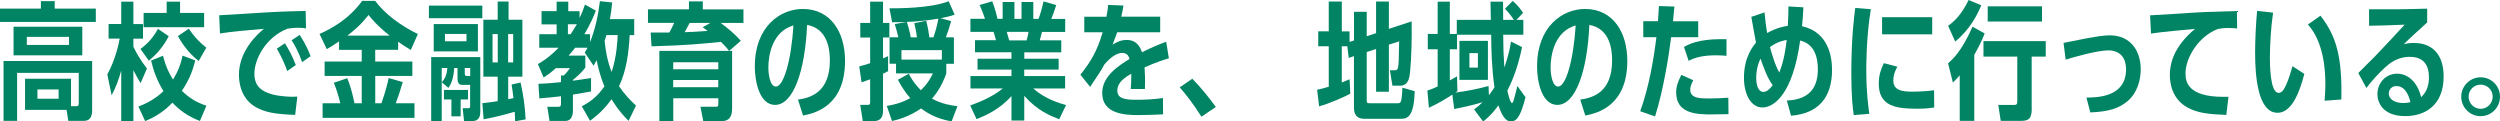 <?xml version="1.0" encoding="UTF-8"?><svg id="_レイヤー_2" xmlns="http://www.w3.org/2000/svg" viewBox="0 0 691.4 33.6"><defs><style>.cls-1{fill:#008463;stroke-width:0px;}</style></defs><g id="_レイヤー_1-2"><path class="cls-1" d="M26.5,2.38v3.68H0v-3.68h11.31V.31h3.82v2.07h11.38ZM6.93,30.38v-8.61h12.71v7.6h1.51c.42,0,.63-.14.63-.84v-8.37H4.73v13.27H.98v-16.56h24.5v13.44c0,1.36-.17,3.12-2.38,3.12h-4.2l-.49-3.05H6.93ZM3.75,15.3v-7.91h19.01v7.91H3.75ZM19.08,10.19H7.42v2.24h11.66v-2.24ZM16.21,24.75h-5.85v2.56h5.85v-2.56Z"/><path class="cls-1" d="M29.68,20.58c2.24-4.03,3.19-8.61,3.43-9.91h-3.08v-4.03h3.5V.46h3.36v6.2h2.66v4.03h-2.66v2.24c.7,1.47,1.96,3.75,3.75,6.02l-1.75,4.03c-.52-.84-.98-1.54-2-3.57v14.11h-3.36v-14c-.7,2.45-1.47,4.66-2.66,6.83l-1.19-5.74ZM55.3,33.46c-3.61-1.4-5.71-3.08-7.63-5.08-.53.59-3.05,3.33-7.53,5.11l-1.86-4.03c4.06-1.47,6.44-3.78,6.93-4.27-1.65-2.63-2.73-5.46-3.43-8.44l3.29-1.33c.81,3.08,1.58,4.62,2.77,6.58,1.47-2.35,2.17-4.31,2.66-6.62l3.5,1.33c-.56,2.28-1.47,5.15-3.71,8.4,2,1.93,3.85,3.15,6.79,4.13l-1.79,4.2ZM38.85,13.55c2.24-1.68,3.61-3.33,4.83-5.57l2.98,2.03c-1.33,2.66-3.33,5.04-5.5,6.76l-2.31-3.22ZM56.45,3.57v3.96h-16.73v-3.96h6.37V.46h3.71v3.12h6.65ZM54.95,16.87c-3.29-2.52-5.15-5.81-5.74-6.9l3.01-2.03c1.23,1.82,2.52,3.4,4.83,5.25l-2.1,3.68Z"/><path class="cls-1" d="M82.23,26.74l-.6,5.04c-5.46-.21-8.16-.7-10.61-2-4.48-2.35-4.94-7.11-4.94-9.07,0-6.55,4.94-11.13,6.9-12.74-3.81.31-9.59.84-12.15,1.29l-.21-5.04c1.71-.07,6.02-.35,8.16-.49,7.6-.49,9.59-.56,15.75-.7l.1,4.83c-.56-.11-1.05-.18-2.24-.18-.46,0-1.75.04-2.87.25-6.02,2.35-9.17,8.44-9.17,12.46,0,3.26,1.79,4.83,4.8,5.67,2.45.7,5.64.7,5.67.7l1.4-.04ZM79.43,19.64c-.31-1.02-1.44-3.75-2.87-6.2l2.24-1.47c1.26,2.1,1.92,3.22,3.01,6.02l-2.38,1.65ZM83.56,17.19c-1.08-3.01-1.96-4.52-2.91-6.06l2.24-1.47c.6.94,1.93,2.98,3.01,5.88l-2.35,1.65Z"/><path class="cls-1" d="M103.78,17.01h10.26v3.99h-10.26v7.56h1.71c1.3-3.71,1.72-5.67,2-6.97l3.89,1.12c-.81,2.73-1.16,3.78-1.93,5.85h5.18v4.03h-25.41v-4.03h4.9c-.63-2.56-1.12-3.96-1.79-5.67l3.71-1.26c.84,2.1,1.4,4.03,2,6.93h2v-7.56h-10.26v-3.99h10.26v-3.22h-6.27v-2.35c-1.75,1.19-2.38,1.58-3.4,2.14l-2-4.2c3.15-1.36,8.09-4.03,11.8-9.14h3.57c2.59,3.47,7,6.86,11.83,9.17l-1.96,4.41c-1.68-1.02-2.45-1.54-3.5-2.28v2.24h-6.34v3.22ZM107.77,9.84c-3.54-2.77-5.25-4.94-5.85-5.71-.67.88-2.35,3.08-5.85,5.71h11.69Z"/><path class="cls-1" d="M133.39,1.54v3.5h-14.77V1.54h14.77ZM128.14,23.49c-.73,0-1.61,0-1.61-1.82v-2.87h-.91c-.21,2.84-.74,4.24-1.61,5.5l-1.82-1.54c.91-1.05,1.37-2.1,1.54-3.96h-1.57v14.67h-2.91V15.79h13.58v14.98c0,.74,0,2.7-2.14,2.7h-2.35l-.38-3.54h1.5c.46,0,.56-.07.56-.67v-5.78h-1.89ZM119.95,14.21v-7.56h12.22v7.56h-12.22ZM127.4,32.17h-2.56v-4.66h-2.06v-2.63h6.65v2.63h-2.03v4.66ZM129.01,9.38h-5.95v2.03h5.95v-2.03ZM130.03,18.8h-1.5v1.47c0,.53.1.74.63.74h.88v-2.21ZM140.53,27.44c.63-.14.84-.18,1.47-.31-.21-1.75-.31-2.52-.52-3.75l2.49-.56c.81,3.71,1.16,6.2,1.4,10.19l-2.91.53c-.03-.88-.03-1.3-.1-2.63-4.76,1.37-7.07,1.79-8.61,2.07l-.35-4.45c1.93-.21,2.8-.31,4.24-.56v-6.76h-3.96V5.46h3.96V.42h3.01v5.04h3.82v15.75h-3.92v6.23ZM137.66,9.42h-1.44v7.84h1.44v-7.84ZM141.93,17.26v-7.84h-1.4v7.84h1.4Z"/><path class="cls-1" d="M173.86,33.43c-2.63-2.49-4.55-5.67-4.73-5.99-2.38,3.36-4.97,5.25-5.95,5.95l-2.28-3.99c2.8-1.47,4.48-2.98,6.27-5.53-1.15-2.66-1.79-5.36-2.17-7.21-.25.46-.42.81-.84,1.51l-2.45-3.64c.35-.56.46-.7.77-1.33h-3.43c-.56.74-.95,1.23-1.79,2.17h4.62v3.33c-1.23,1.58-2.27,2.45-3.43,3.4v.21c.63-.07,2.35-.28,5.01-.74v3.71c-1.58.31-2.24.42-5.01.88v4.38c0,1.44-.46,2.91-2.1,2.91h-4.38l-.6-3.92h3.05c.46,0,.73-.1.73-.84v-2.07c-3.08.35-3.12.35-5.99.59l-.25-4.03c2.45-.07,5.15-.35,6.23-.46v-1.85h.81c.63-.63,1.12-1.23,1.68-2.03h-3.89c-.98.88-1.68,1.47-3.4,2.59l-1.58-3.71c.95-.56,2.87-1.61,5.74-4.52h-5.36v-3.75h4.8v-2.7h-4.17v-3.68h4.17V.46h3.22v2.63h3.12v1.89c.1-.21.77-1.57,1.5-3.71l3.01,1.68c-1.47,3.85-3.08,6.3-3.19,6.51h1.58v2.21c1.44-3.61,2.27-7.46,2.73-11.34l3.4.35c-.14,1.54-.35,3.12-.63,4.62h6.72v4.41h-1.26c-.25,4.87-.88,9.73-2.94,14.14,1.47,2.17,3.01,3.78,4.69,5.36l-2.06,4.24ZM157.06,6.72v2.73h.77c.46-.7,1.15-1.82,1.71-2.73h-2.48ZM167.7,9.7c-.21.77-.28,1.02-.49,1.58.28,2.73.7,5.39,1.93,8.61,1.44-4.13,1.65-8.96,1.68-10.19h-3.12Z"/><path class="cls-1" d="M205.61,2.59v3.75h-6.3c2.31,1.75,3.85,3.01,5.57,4.94l-3.22,2.8h.81v15.82c0,1.23-.07,3.61-2.94,3.61h-5.04l-.77-3.99h4.17c.67,0,.77-.07.77-.98v-1.36h-12.46v6.34h-3.85V14.07h19.29c-1.12-1.4-1.68-1.93-2.27-2.49-5.25.53-9.38.95-19.18,1.23l-.25-3.82c2.8.03,4.94,0,5.18,0,.52-.98.81-1.54,1.33-2.66h-7.25v-3.75h11.34V.39h3.82v2.21h11.27ZM198.65,19.15v-1.93h-12.46v1.93h12.46ZM186.18,22.12v2h12.46v-2h-12.46ZM196.44,6.34h-5.71c-.46.84-.91,1.72-1.37,2.56,1.29-.03,3.71-.14,6.34-.35l-1.36-1.02,2.1-1.19Z"/><path class="cls-1" d="M220.69,27.55c3.33-.49,8.82-1.86,8.82-10.89,0-3.78-1.02-8.82-6.3-9.77-.56,12.81-3.82,22.12-8.86,22.12-4.13,0-5.6-6.06-5.6-10.64,0-10.96,6.97-15.89,13.27-15.89,7.84,0,11.69,6.58,11.69,14.35,0,12.46-8.3,14.49-11.62,15.12l-1.4-4.41ZM212.5,18.69c0,1.72.42,5.25,2.1,5.25,2.03,0,4.2-6.79,4.83-16.91-5.81,1.68-6.93,8.12-6.93,11.66Z"/><path class="cls-1" d="M240.64.46h3.57v5.88h1.75v4.03h-1.75v5.78c.39-.14.63-.28,1.4-.63v4.17l-1.4.7v10.22c0,2.87-1.89,2.87-2.66,2.87h-2.94l-.7-4.48h2.07c.67,0,.67-.28.67-.94v-6.13l-2.38.84-.63-4.41c1.08-.28,1.58-.42,3.01-.88v-7.11h-2.73v-4.03h2.73V.46ZM261.71,20.3c-1.3,3.75-3.08,5.95-3.96,6.97,2.7,1.51,5.36,1.89,7.04,2.1l-1.61,4.2c-4.52-.77-7.04-2.56-8.47-3.57-3.36,2.35-6.65,3.15-8.02,3.47l-1.44-4.17c1.96-.32,4.1-.84,6.48-2.17-2.03-2.35-2.98-4.27-3.4-5.08l3.01-1.65c.35.7,1.33,2.56,3.33,4.55,1.58-1.51,2.42-2.73,3.33-4.66h-10.19v-2.66h-1.79v-7.32h2.42c-.28-1.23-.59-2.38-.98-3.64l3.19-.59c-1.75.07-2.45.07-3.92.07l-.74-3.85c2.24,0,11.34.03,16.38-1.96l1.65,3.71c-1.33.46-2.27.67-3.89.98l2.91.81c-.35,1.33-.7,2.42-1.44,4.48h2.21v7.32h-2.1v2.66ZM260.48,13.86h-11.17v2.63h11.17v-2.63ZM253.59,10.33c-.1-.88-.31-2.21-.73-3.92l3.29-.67c.49,1.93.7,3.22.88,4.59h1.12c.63-1.82,1.05-3.43,1.37-5.18-2.7.49-6.2.84-8.72.91.28.88.77,2.56,1.09,4.27h1.71Z"/><path class="cls-1" d="M283.26,16.24h9.52v3.01h-9.52v1.79h11.31v3.43h-8.82c3.36,2.94,7.04,3.99,9.07,4.59l-1.89,3.92c-2.66-1.05-6.02-2.38-9.66-6.48v6.83h-3.54v-6.76c-3.4,3.82-7.46,5.5-9.66,6.37l-1.75-3.78c1.82-.67,5.85-2.1,9-4.69h-8.93v-3.43h11.34v-1.79h-9.38v-3.01h9.38v-1.79h-10.08v-3.33h5.81c-.35-1.3-.42-1.51-.67-2.31h-6.41v-3.61h4.03c-.14-.42-.81-2.38-1.5-3.82l3.5-1.02c.6,1.58.98,2.77,1.44,4.83h1.44V.56h3.26v4.66h1.96V.56h3.26v4.66h1.44c.56-1.47.95-2.87,1.4-4.83l3.5,1.02c-.63,1.89-.84,2.56-1.37,3.82h3.85v3.61h-6.41l-.63,2.31h5.95v3.33h-10.22v1.79ZM283.92,11.17c.28-1.05.39-1.47.53-2.35h-6.02c.38,1.26.42,1.4.67,2.35h4.83Z"/><path class="cls-1" d="M323.23,16.14c-1.61.49-2.98.88-6.69,2.49.14,2,.14,3.33.14,3.96,0,.53,0,.8-.04,2.03h-3.92c.18-2.21.14-3.89.14-4.24-1.58.95-3.85,2.28-3.85,4.69,0,2.28,2.31,2.52,5.22,2.52,2.49,0,4.94-.1,7.39-.49l.04,4.52c-1.19.07-4.2.21-6.83.21-3.78,0-10.01-.31-10.01-6.13,0-4.69,4.69-7.63,7.56-9.38-.17-.59-.49-1.68-2.03-1.68-2.03,0-3.96,2.1-4.9,3.15-.91,1.72-1.85,3.08-3.96,6.23l-2.7-3.36c2.77-3.47,4.59-6.37,6.16-11.73h-5.08v-4.31h6.13c.31-1.72.42-2.31.46-3.26l4.24.17c-.14.91-.17,1.12-.59,3.08h10.75v4.31h-11.9c-.35.98-.42,1.23-1.26,3.43.98-.63,2.21-1.3,3.89-1.3s3.33.67,4.24,3.4c2.91-1.44,4.38-2.03,6.69-2.91l.74,4.59Z"/><path class="cls-1" d="M332.26,32.27c-2.45-3.89-4.41-6.27-5.99-8.12l3.47-2.38c2.66,2.7,4.76,5.43,6.51,7.81l-3.99,2.7Z"/><path class="cls-1" d="M374.44,3.26h3.54v6.76l2.59-.84V.42h3.54v7.56l6.3-2.07c.07,4.69-.07,10.36-.42,13.69-.17,1.86-.42,4.1-2.84,4.1h-2.06l-.7-4.27h1.33c.52,0,.77-.03.95-.95.17-.98.17-1.58.28-7.04l-2.84.91v13.02h-3.54v-11.83l-2.59.84v13.23c0,.77.04.95.88.95h7.6c.49,0,.84,0,1.05-.74.18-.7.28-2.21.35-3.57l3.4.98c-.21,6.79-1.86,7.63-3.75,7.63h-10.19c-2.42,0-2.87-1.58-2.87-3.12v-14.21l-1.44.49-.39-3.22h-1.54v10.01c1.08-.42,1.36-.56,2.17-.88l.18,3.99c-1.96,1.02-5.46,2.59-8.61,3.5l-.56-4.59c1.33-.28,1.89-.46,3.22-.84v-11.2h-2.91v-4.13h2.91V.42h3.61v8.26h2.14v2.91l1.23-.39V3.26Z"/><path class="cls-1" d="M418.36.25c1.33,1.19,1.72,1.68,2.87,3.29l-1.86,1.96h1.93v4.1h-5.57c.04,4.24.04,4.69.31,9.03.28-.77,1.23-3.29,1.85-7.14l3.05,1.54c-.38,1.82-1.5,7.11-4.06,12.04.14.67.77,3.4,1.26,3.4.32,0,.39-.25,1.51-4.69l2.24,3.12c-1.12,4.34-2.1,6.69-4.03,6.69-1.54,0-2.56-1.82-3.47-4.45-1.19,1.61-2.03,2.7-4.2,4.48l-2.52-3.36c1.08-.81,1.58-1.23,2.35-2-3.19.98-6.44,1.61-7.84,1.89l-.52-3.99c-1.65,1.09-3.75,2.38-6.48,3.64l-.42-4.76c.98-.31,1.61-.56,2.84-1.12v-10.29h-2.73v-4.24h2.73V.46h3.36v8.93h1.93v-3.89h9.42c-.07-3.57-.07-3.85-.1-5.04h3.47c0,1.33,0,1.96.04,5.04h2.98c-.46-.67-1.26-1.82-2.49-3.08l2.17-2.17ZM402.96,9.59v4.03h-2v8.61c.81-.42,1.19-.63,2-1.12l.1,4.1-.56.39c3.47-.46,6.02-.95,9.17-1.82l.1,2.56c.81-1.05,1.12-1.51,1.54-2.21-.77-5.29-.88-10.4-.91-14.53h-9.45ZM403.62,22.09v-10.78h7.88v10.78h-7.88ZM408.73,14.7h-2.35v3.99h2.35v-3.99Z"/><path class="cls-1" d="M437.03,27.55c3.33-.49,8.82-1.86,8.82-10.89,0-3.78-1.02-8.82-6.3-9.77-.56,12.81-3.82,22.12-8.86,22.12-4.13,0-5.6-6.06-5.6-10.64,0-10.96,6.97-15.89,13.27-15.89,7.84,0,11.69,6.58,11.69,14.35,0,12.46-8.3,14.49-11.62,15.12l-1.4-4.41ZM428.83,18.69c0,1.72.42,5.25,2.1,5.25,2.03,0,4.2-6.79,4.83-16.91-5.81,1.68-6.93,8.12-6.93,11.66Z"/><path class="cls-1" d="M463.07,1.82c-.17,1.72-.21,2.06-.38,4.06h6.97v4.41h-7.49c-.7,5.64-2.21,14.84-4.45,21.91l-4.1-1.44c2.42-6.69,3.71-14.25,4.48-20.48h-3.64v-4.41h4.06c.14-1.72.17-2.38.28-4.2l4.27.14ZM478.02,31.57c-1.47.04-2.87.07-4.59.07-3.78,0-9.87,0-9.87-6.06,0-1.54.46-3.01,1.44-4.87l3.29,1.47c-.49.95-.84,1.75-.84,2.63,0,2.42,2.77,2.42,5.25,2.42,1.65,0,3.68-.07,5.29-.21l.04,4.55ZM477.49,15.44c-.7-.07-1.44-.14-2.87-.14-3.26-.03-5.95.56-7.6,1.54l-1.3-3.85c3.82-2.28,8.96-2.17,11.76-2.14v4.59Z"/><path class="cls-1" d="M498.75,2.03c-.1,2.03-.25,4.1-.38,5.22,7.39,1.65,8.3,8.58,8.3,12.08,0,7.67-3.82,12.08-11.34,12.67l-1.16-4.2c5.01-.18,8.58-2.45,8.58-8.58,0-6.62-3.54-7.63-4.9-8.02-2.03,14.81-7.21,18.52-10.43,18.52s-5.11-3.71-5.11-8.19c0-5.71,2.45-8.68,3.33-9.73-.24-1.05-1.12-6.2-1.29-7.14l3.64-1.23c.18,1.79.42,3.96.74,5.71,1.08-.63,2.8-1.51,5.71-2,.14-2.38.17-3.82.17-5.36l4.17.25ZM487.73,25.41c.91,0,1.71-.77,2.52-1.85-1.54-2.1-2.62-5.22-3.36-7.35-1.02,2.07-1.19,4.1-1.19,5.29,0,1.58.35,3.92,2.03,3.92ZM489.51,13.02c.42,1.58,1.4,5.08,2.59,7.04,1.33-3.57,1.68-6.2,2.03-9-.38.04-2.56.39-4.62,1.96Z"/><path class="cls-1" d="M512.67,31.82c-.28-2.03-.67-5.11-.67-11.38,0-9.98.77-15.86,1.09-18.24l4.31.35c-1.26,7.53-1.26,15.51-1.26,16.7,0,6.37.56,10.19.84,12.22l-4.31.35ZM534.93,29.72c-1.96.35-4.03.35-4.52.35-5.81,0-10.82-.53-10.82-6.93,0-2.45.67-4.13,1.4-5.67l3.75.98c-1.02,1.79-1.12,3.05-1.12,3.82,0,2.66,2.27,3.08,5.25,3.08,1.75,0,4.31-.14,6.02-.39l.04,4.76ZM534.37,4.76v4.73h-13.86v-4.73h13.86Z"/><path class="cls-1" d="M538.77,7.14c1.65-1.19,3.61-2.91,5.67-7.14l3.5,1.47c-1.05,2.49-3.01,6.58-7.21,10.01l-1.96-4.34ZM546.01,33.43h-4.03v-12.6c-.67.77-1.02,1.16-1.89,2l-1.33-5.32c1.23-1.09,3.71-3.22,6.76-10.12l3.36,1.86c-.91,2.28-1.65,3.71-2.87,5.92v18.27ZM561.9,30.07c0,3.05-1.12,3.36-3.19,3.36h-5.39l-.67-4.41h4.41c.63,0,.84-.18.84-1.05v-12.32h-9.35v-4.27h17.22v4.27h-3.89v14.42ZM564.74,1.75v4.2h-15.02V1.75h15.02Z"/><path class="cls-1" d="M577.02,26.99c3.12-.03,10.96-.18,10.96-7.81,0-4.62-3.29-5.25-4.8-5.25-3.26,0-9.7,1.89-11.9,2.56l-.59-4.62c1.05-.21,5.57-1.12,6.51-1.3,3.33-.59,4.94-.8,6.3-.8,5.64,0,8.54,4.2,8.54,9.42,0,2.8-.91,6.72-3.96,9.03-2.06,1.61-4.59,2.66-9.98,2.87l-1.08-4.1Z"/><path class="cls-1" d="M616.31,26.78l-.6,5.01c-5.08-.21-7.98-.56-10.68-2.03-4.24-2.28-4.94-6.58-4.94-9.03,0-3.08,1.05-7.84,6.97-12.74-.77.07-9.49.84-12.18,1.29l-.25-5.04c2.84-.14,5.04-.28,7.84-.46,7.07-.49,7.56-.49,16.17-.73l.07,4.83c-.52-.07-1.19-.14-2.35-.14-1.44,0-2,.1-3.01.28-5.18,1.96-8.93,7.81-8.93,12.32,0,2.38.77,6.44,10.47,6.44h1.4Z"/><path class="cls-1" d="M637.29,20.44c-1.58,6.09-3.82,10.75-7.42,10.75-5.43,0-6.2-10.08-6.2-16.66,0-3.26.25-8.58.56-11.52l4.41.49c-.63,4.34-.88,9.24-.88,12.32,0,1.75,0,9.87,2.42,9.87.67,0,1.12-.59,1.23-.7,1.19-1.61,2.38-5.81,2.59-6.69l3.29,2.14ZM642.89,27.86c.21-2.52.21-4.24.21-4.83,0-3.68-.49-11.52-4.83-16.24l3.47-2.45c4.55,5.78,6.02,11.76,5.78,23.17l-4.62.35Z"/><path class="cls-1" d="M652.21,20.2c.67-.74,3.96-3.92,4.59-4.59,3.22-3.33,5.92-6.3,8.23-8.79-2.84.14-6.44.25-9.84.31V2.56c6.34.04,8.72.04,16.07-.17v3.82c-2.56,2.35-4.73,4.27-6.48,6.02.94-.25,1.85-.35,2.84-.35,4.8,0,8.19,2.94,8.19,9.24,0,8.12-5.25,10.99-10.61,10.99-6.16,0-7.7-3.68-7.7-6.09,0-3.05,2.28-5.64,5.43-5.64s5.67,2.45,6.65,6.48c1.79-1.57,2.17-3.78,2.17-5.43,0-3.26-1.33-5.71-5.32-5.71-3.5,0-5.6,1.85-6.83,2.94-1.54,1.36-3.92,3.99-5.15,5.67l-2.24-4.13ZM662.78,23.8c-1.54,0-2.14,1.19-2.14,2.03,0,1.65,1.68,2.66,3.96,2.66.98,0,1.65-.14,2.03-.24-.25-1.02-1.12-4.45-3.85-4.45Z"/><path class="cls-1" d="M691.4,26.74c0,2.98-2.38,5.39-5.36,5.39s-5.36-2.45-5.36-5.39,2.42-5.36,5.36-5.36,5.36,2.35,5.36,5.36ZM682.72,26.74c0,1.89,1.54,3.36,3.33,3.36s3.33-1.5,3.33-3.36-1.47-3.33-3.33-3.33-3.33,1.47-3.33,3.33Z"/></g></svg>